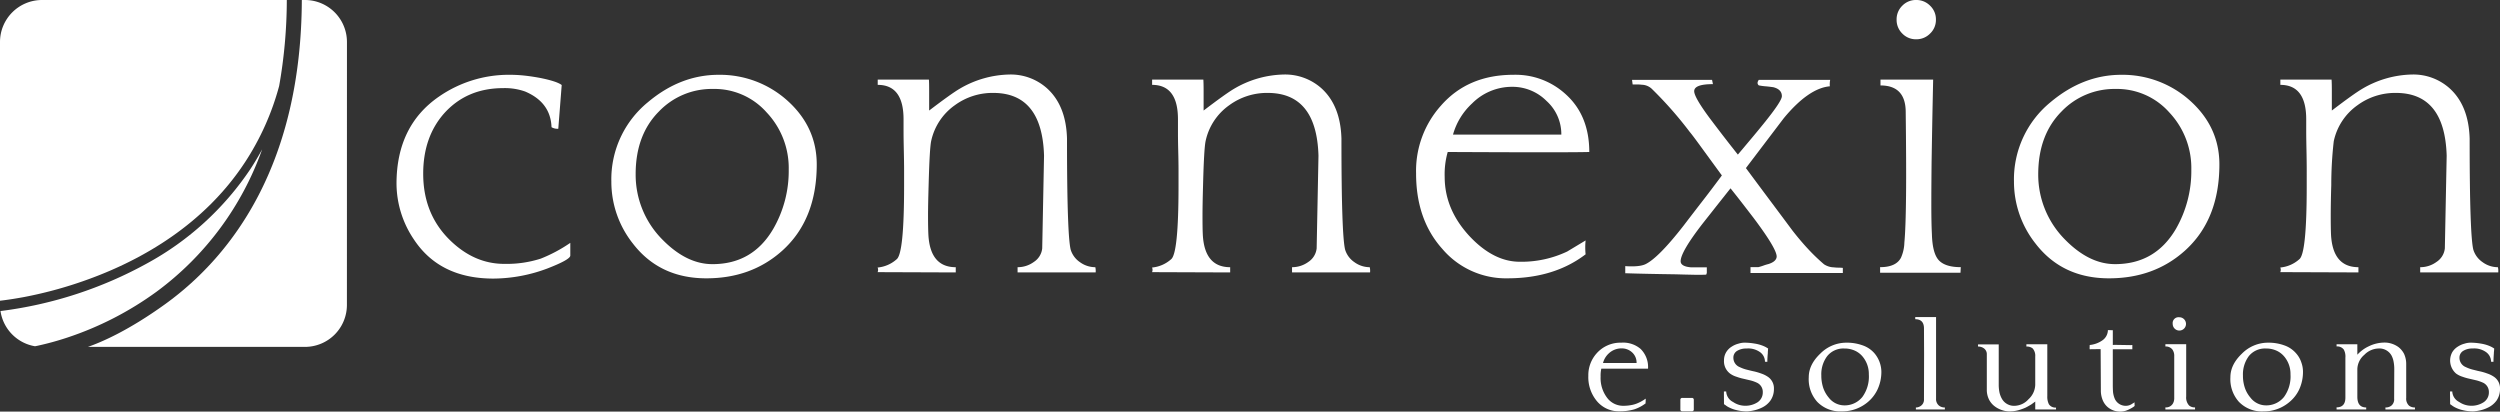 <svg xmlns="http://www.w3.org/2000/svg" viewBox="0 0 748.179 123.179">
  <rect x="0" y="0" width="748.179" height="123.179" fill="#333333" stroke="none"/>
  <g id="Ebene_2" data-name="Ebene 2">
    <g id="Ebene_1-2" data-name="Ebene 1">
      <g>
        <path d="M91.265,0h-.938C90.14,48.629,69.946,76.171,49.539,90.942c-11.072,8-19.219,11.479-23.242,12.871H91.265a12.55,12.55,0,0,0,12.556-12.56l.012-78.685A12.576,12.576,0,0,0,91.265,0Z" fill="#fff"/>
        <path d="M1.363,89.831c1.412-.187,3.433-.485,5.961-.959A123.948,123.948,0,0,0,27.06,83.353c15.5-5.708,34.036-16.161,46.257-34.792A78.8,78.8,0,0,0,83.543,25.728,148.926,148.926,0,0,0,85.833,0H12.592A12.578,12.578,0,0,0,0,12.557V90C.335,89.962.783,89.909,1.363,89.831Z" fill="#fff"/>
        <path d="M11.26,103.467a86.948,86.948,0,0,0,8.8-2.413,97.238,97.238,0,0,0,26.8-13.761,90.511,90.511,0,0,0,31.6-42.617q-1.691,3.136-3.583,6.01A87.754,87.754,0,0,1,44.024,78.815,122.391,122.391,0,0,1,.148,93.088a12.539,12.539,0,0,0,10.335,10.536C10.742,103.57,11,103.52,11.26,103.467Z" fill="#fff"/>
      </g>
      <g>
        <path d="M479.226,110.336a9.286,9.286,0,0,0-.208,2.369,9.762,9.762,0,0,0,2.139,6.589,5.97,5.97,0,0,0,4.67,2.148,12.943,12.943,0,0,0,2.8-.3,8.731,8.731,0,0,0,2-.724,4.859,4.859,0,0,0,.71-.373c.182-.1.364-.212.568-.333l.584-.415a1.175,1.175,0,0,1,.026.281l-.026.745a1.13,1.13,0,0,0,0,.386,11.639,11.639,0,0,1-3.4,1.8,15.673,15.673,0,0,1-4.509.585,8.521,8.521,0,0,1-6.57-2.924,11.143,11.143,0,0,1-2.668-7.666,9.794,9.794,0,0,1,2.525-6.8,9.494,9.494,0,0,1,7.337-3.149,8,8,0,0,1,5.786,1.871,7.6,7.6,0,0,1,2.218,5.912Zm10.555-1.71a4.134,4.134,0,0,0-1.373-3.2,4.518,4.518,0,0,0-3.079-1.162,5.5,5.5,0,0,0-3.83,1.469,5.9,5.9,0,0,0-1.763,2.9Z" fill="#fff"/>
        <path d="M506.283,119.085a.55.55,0,0,1,.624.624v2.763a.548.548,0,0,1-.624.62h-2.772a.544.544,0,0,1-.624-.62v-2.763a.545.545,0,0,1,.624-.624Z" fill="#fff"/>
        <path d="M519.744,122.75a9.486,9.486,0,0,1-2.113-.741,5.618,5.618,0,0,1-1.248-.758l-.441-.294-.026-3.8h.688a3.688,3.688,0,0,0,2.045,3.14,6.45,6.45,0,0,0,3.491,1.131,6.718,6.718,0,0,0,3.8-1.01,3.493,3.493,0,0,0,1.611-3.049,3.016,3.016,0,0,0-1.8-2.859,10.832,10.832,0,0,0-1.872-.663l-2.139-.5a15.382,15.382,0,0,1-2.109-.615,6.312,6.312,0,0,1-1.871-.931,4.613,4.613,0,0,1-1.815-3.96,4.665,4.665,0,0,1,.693-2.507,5.075,5.075,0,0,1,1.65-1.62,6.667,6.667,0,0,1,2-.871,5.947,5.947,0,0,1,1.706-.29,17.978,17.978,0,0,1,3.071.26,11.318,11.318,0,0,1,2.118.52,9.357,9.357,0,0,1,1.3.563l.662.4-.038.377a3.42,3.42,0,0,1-.027.429,5.055,5.055,0,0,0-.021.568c-.1,1.035-.143,1.91-.143,2.607h-.3a1.481,1.481,0,0,0-.411,0,3.535,3.535,0,0,0-1.43-2.858A6.073,6.073,0,0,0,522.7,104.3a5.248,5.248,0,0,0-2.746.655,2.33,2.33,0,0,0-1.2,2.148,2.983,2.983,0,0,0,1.892,2.763,11.18,11.18,0,0,0,1.928.719l1.4.347a1.282,1.282,0,0,0,.281.065,1.16,1.16,0,0,0,.287.06.985.985,0,0,0,.277.066,16.841,16.841,0,0,1,2.234.654,8.042,8.042,0,0,1,1.933.93,4.137,4.137,0,0,1,1.9,3.665,5.964,5.964,0,0,1-1.057,3.521,6.56,6.56,0,0,1-2.455,2.053,10.749,10.749,0,0,1-2.733.931,10.413,10.413,0,0,1-1.122.182,5.325,5.325,0,0,1-.814.065A13.209,13.209,0,0,1,519.744,122.75Z" fill="#fff"/>
        <path d="M543.852,120.263a10.129,10.129,0,0,1-2.542-7.376c0-2.516,1.139-4.846,3.426-7.033a10.966,10.966,0,0,1,7.779-3.3,13.912,13.912,0,0,1,5.227.914,8.2,8.2,0,0,1,3.205,2.235,8.684,8.684,0,0,1,2.093,5.5,12.414,12.414,0,0,1-1.135,5.323,11.069,11.069,0,0,1-2.845,3.733,11.887,11.887,0,0,1-7.849,2.859A9.592,9.592,0,0,1,543.852,120.263Zm13.765-13.314a6.549,6.549,0,0,0-2.282-1.9,7.413,7.413,0,0,0-3.374-.75,6.209,6.209,0,0,0-5.146,2.3,9.033,9.033,0,0,0-1.745,5.788,11.547,11.547,0,0,0,.623,3.837,8.974,8.974,0,0,0,1.62,2.79,5.893,5.893,0,0,0,4.522,2.3,6.772,6.772,0,0,0,5.527-2.525,10.381,10.381,0,0,0,1.927-6.744A8.143,8.143,0,0,0,557.617,106.949Z" fill="#fff"/>
        <path d="M573.369,122.537v-.593h.235l.355-.06a3.069,3.069,0,0,0,.805-.356,2.272,2.272,0,0,0,1.027-2.078l.035-13.54-.035-7.675c-.021-1.81-.892-2.7-2.612-2.7v-.655h6.228v24.416a2.519,2.519,0,0,0,.832,2.052,2.7,2.7,0,0,0,1.8.6v.593Z" fill="#fff"/>
        <path d="M591.973,103.207v-.147h6.189v11.967a11.74,11.74,0,0,0,.191,2.252,6.827,6.827,0,0,0,.749,2.045,4.151,4.151,0,0,0,3.924,2.118,5.76,5.76,0,0,0,4.041-1.954,6.069,6.069,0,0,0,2.022-4.3V106.7a3.3,3.3,0,0,0-.748-2.4,2.662,2.662,0,0,0-1.9-.584v-.689H612.7v15.493a5.01,5.01,0,0,0,.468,2.439,2.3,2.3,0,0,0,2.14,1.013v.567h-6.216v-2.369l-1.19.871c-.576.347-1.161.684-1.738.97a15.277,15.277,0,0,1-2.213.78,10.418,10.418,0,0,1-2.581.333,6.93,6.93,0,0,1-2.053-.333,7.381,7.381,0,0,1-2.235-1.1,5.835,5.835,0,0,1-1.775-2.023,6.527,6.527,0,0,1-.711-3.11V106.105a2.125,2.125,0,0,0-.884-1.863,2.814,2.814,0,0,0-1.736-.528A1.646,1.646,0,0,1,591.973,103.207Z" fill="#fff"/>
        <path d="M638.832,121.481a1.656,1.656,0,0,1-.338.281,8,8,0,0,1-.939.555,7.9,7.9,0,0,1-1.343.593,5.231,5.231,0,0,1-1.611.269,5.744,5.744,0,0,1-3.847-1.36,5.458,5.458,0,0,1-1.442-1.989,7.528,7.528,0,0,1-.585-3.118l-.065-12.192c0-.018-.116-.04-.346-.04l-2.927.04a2.276,2.276,0,0,1-.027-.382l.027-.892a7.885,7.885,0,0,0,3.676-1.308,3.8,3.8,0,0,0,1.772-3.183c0,.03.069.039.221.039l1.026.026c.148,0,.221.013.221.03v4.4a4.128,4.128,0,0,1,.892-.039l4.02.065a6.119,6.119,0,0,0,.931-.026v1.274H632.3v10.668c0,.892.03,1.632.079,2.208a7.168,7.168,0,0,0,.536,1.993,3.582,3.582,0,0,0,3.617,2.036,3.292,3.292,0,0,0,1.555-.577l.554-.346a1.058,1.058,0,0,0,.118-.113c.047-.021.056-.021.03,0Z" fill="#fff"/>
        <path d="M648.041,122.546v-.624a2.368,2.368,0,0,0,2.243-1.151,2.758,2.758,0,0,0,.347-.958l.056-.411V106.611a3.269,3.269,0,0,0-.554-2.014,2.457,2.457,0,0,0-2.092-.9V103h6.224v15.649a3.516,3.516,0,0,0,.874,2.708,2.536,2.536,0,0,0,1.777.562v.624Zm4.17-27.6a1.99,1.99,0,1,1-1.983,1.983A1.756,1.756,0,0,1,652.211,94.948Z" fill="#fff"/>
        <path d="M670.048,120.263a10.139,10.139,0,0,1-2.552-7.376c0-2.516,1.144-4.846,3.427-7.033a10.973,10.973,0,0,1,7.779-3.3,13.85,13.85,0,0,1,5.227.914,8.151,8.151,0,0,1,3.189,2.235,7.621,7.621,0,0,1,1.628,2.828,8.044,8.044,0,0,1,.472,2.677,12.6,12.6,0,0,1-1.122,5.323,10.808,10.808,0,0,1-2.872,3.733,11.819,11.819,0,0,1-7.826,2.859A9.557,9.557,0,0,1,670.048,120.263Zm13.76-13.314a6.556,6.556,0,0,0-2.287-1.9,7.412,7.412,0,0,0-3.4-.75,6.21,6.21,0,0,0-5.132,2.3,9.156,9.156,0,0,0-1.737,5.788,11.322,11.322,0,0,0,.624,3.837,8.9,8.9,0,0,0,1.633,2.79,5.838,5.838,0,0,0,4.5,2.3,6.786,6.786,0,0,0,5.535-2.525,10.428,10.428,0,0,0,1.937-6.744A8.093,8.093,0,0,0,683.808,106.949Z" fill="#fff"/>
        <path d="M722.72,122.386v.151h-8.827v-.593a2.666,2.666,0,0,0,1.832-.6,2.451,2.451,0,0,0,.775-2.052l.039-8.776a11.818,11.818,0,0,0-.19-2.2,6.2,6.2,0,0,0-.68-1.993,4.164,4.164,0,0,0-3.9-2.027,6.137,6.137,0,0,0-4.2,1.9,5.805,5.805,0,0,0-2.083,4.231v8.3c0,2.148.875,3.214,2.651,3.214v.593H699.27v-.623c1.747,0,2.639-.979,2.639-2.928v-11.95a4.344,4.344,0,0,0-.468-2.391,2.4,2.4,0,0,0-2.171-.962v-.658h6.216v3.136a10.6,10.6,0,0,1,3.4-2.512,10.807,10.807,0,0,1,4.816-1.126,6.76,6.76,0,0,1,2.023.32,7.047,7.047,0,0,1,2.092,1.053,6.148,6.148,0,0,1,1.641,1.988,7.244,7.244,0,0,1,.65,3.119v10.082a2.829,2.829,0,0,0,.875,2.34,2.732,2.732,0,0,0,1.737.519A1.26,1.26,0,0,1,722.72,122.386Z" fill="#fff"/>
        <path d="M737.044,122.75a9.385,9.385,0,0,1-2.122-.741,6.3,6.3,0,0,1-1.239-.758l-.429-.294-.039-3.8h.68a3.7,3.7,0,0,0,2.061,3.14,6.436,6.436,0,0,0,3.474,1.131,6.634,6.634,0,0,0,3.79-1.01,3.492,3.492,0,0,0,1.632-3.049,3.043,3.043,0,0,0-1.792-2.859,12.535,12.535,0,0,0-1.872-.663l-2.152-.5a16.517,16.517,0,0,1-2.127-.615,6.469,6.469,0,0,1-1.862-.931,5.154,5.154,0,0,1-1.113-6.467,5.115,5.115,0,0,1,1.65-1.62,6.819,6.819,0,0,1,1.988-.871,6.033,6.033,0,0,1,1.715-.29,18.212,18.212,0,0,1,3.08.26,12.021,12.021,0,0,1,2.122.52,10.781,10.781,0,0,1,1.295.563l.659.4-.026.377a2.805,2.805,0,0,1-.031.429,3.543,3.543,0,0,0-.039.568c-.074,1.035-.121,1.91-.121,2.607h-.321a1.459,1.459,0,0,0-.4,0,3.545,3.545,0,0,0-1.437-2.858,6.078,6.078,0,0,0-4.059-1.123,5.134,5.134,0,0,0-2.741.655,2.348,2.348,0,0,0-1.222,2.148,3.012,3.012,0,0,0,1.9,2.763,10.685,10.685,0,0,0,1.936.719l1.394.347a1.228,1.228,0,0,0,.277.065.991.991,0,0,0,.286.06.889.889,0,0,0,.269.066,16.378,16.378,0,0,1,2.248.654,8.218,8.218,0,0,1,1.927.93,4.153,4.153,0,0,1,1.9,3.665,6.048,6.048,0,0,1-1.044,3.521,6.751,6.751,0,0,1-2.477,2.053,10.408,10.408,0,0,1-2.724.931,9.75,9.75,0,0,1-1.131.182,5.275,5.275,0,0,1-.8.065A13.272,13.272,0,0,1,737.044,122.75Z" fill="#fff"/>
      </g>
      <g>
        <path d="M170.675,76.455c.06.793-2.213,2.092-6.817,3.877a46.437,46.437,0,0,1-16.2,3.04q-16.118,0-23.847-11.794a30,30,0,0,1-5.146-16.584q0-17.314,12.686-26.07a36.673,36.673,0,0,1,21.189-6.54,41.483,41.483,0,0,1,4.279.221q2.261.24,4.743.7c3.443.684,5.617,1.413,6.54,2.14L167.08,38.531a3.509,3.509,0,0,1-2.023-.464q-.271-7.45-7.917-10.685a18.143,18.143,0,0,0-6.54-1.009q-10.967,0-17.767,7.649c-4.123,4.717-6.181,10.725-6.181,17.957q0,12.078,8.022,19.907,7.263,7.082,16.2,7.081A33.314,33.314,0,0,0,161.835,77.4a44.514,44.514,0,0,0,8.84-4.721Z" fill="#fff"/>
        <path d="M211.393,83.294q-13.987,0-22-10.421a29.724,29.724,0,0,1-6.432-18.516A29.786,29.786,0,0,1,193.9,30.587q9.744-8.2,21.149-8.2a30.174,30.174,0,0,1,20.509,7.644q8.86,7.914,8.87,19.162,0,16.605-10.4,25.9Q224.826,83.3,211.393,83.294Zm24.649-32.532a24.232,24.232,0,0,0-6.631-17.142,20.835,20.835,0,0,0-16-7,21.871,21.871,0,0,0-16.191,6.722q-7,7.023-6.986,18.806a27.472,27.472,0,0,0,7.905,19.448q7.269,7.464,15.09,7.454,12.031,0,18.2-10.582A34.637,34.637,0,0,0,236.042,50.762Z" fill="#fff"/>
        <path d="M327.8,79.964a5.081,5.081,0,0,1,.1,1.563H304.532V79.964a8.2,8.2,0,0,0,4.873-1.573,5.53,5.53,0,0,0,2.5-4.05l.546-27.733q-.546-18.793-15.19-18.8A19.09,19.09,0,0,0,285.743,31.5a17.637,17.637,0,0,0-7.086,10.785c-.312,1.542-.549,5.9-.745,13.084-.108,3.686-.177,6.753-.177,9.208s.039,4.367.108,5.723c.36,6.445,3.1,9.667,8.186,9.667v1.563l-23.384-.086a1.724,1.724,0,0,0,0-1.378,9.927,9.927,0,0,0,5.709-2.486q2.208-1.755,2.217-21.73V51.118c0-1.824-.035-3.886-.087-6.22s-.078-4.267-.078-5.8v-3.4q0-10.3-7.731-10.3V23.813H278c.056.806.069,1.967.069,3.483v5.786q6.542-4.983,9.026-6.457A30.4,30.4,0,0,1,302.116,22.3a16.3,16.3,0,0,1,11.135,4.05q5.8,5.164,6.073,15.116,0,28.827,1.1,33.247a6.97,6.97,0,0,0,2.763,3.737A7.772,7.772,0,0,0,327.8,79.964Z" fill="#fff"/>
        <path d="M409.92,79.964a4.529,4.529,0,0,1,.1,1.563h-23.35V79.964a8.25,8.25,0,0,0,4.873-1.573,5.568,5.568,0,0,0,2.494-4.05l.546-27.733q-.546-18.793-15.2-18.8A19.107,19.107,0,0,0,367.868,31.5a17.59,17.59,0,0,0-7.077,10.785q-.474,2.313-.749,13.084c-.1,3.686-.165,6.753-.165,9.208s.022,4.367.095,5.723q.533,9.668,8.186,9.667v1.563l-23.38-.086a1.759,1.759,0,0,0,0-1.378,9.948,9.948,0,0,0,5.709-2.486q2.2-1.755,2.213-21.73V51.118c0-1.824-.034-3.886-.095-6.22s-.074-4.267-.074-5.8v-3.4q0-10.3-7.735-10.3V23.813h15.332c.057.806.078,1.967.078,3.483v5.786q6.543-4.983,9.018-6.457A30.381,30.381,0,0,1,384.236,22.3a16.329,16.329,0,0,1,11.149,4.05q5.789,5.164,6.072,15.116,0,28.827,1.1,33.247a6.99,6.99,0,0,0,2.763,3.737A7.763,7.763,0,0,0,409.92,79.964Z" fill="#fff"/>
        <path d="M475.63,45.487q-6.537.181-42.369,0a24.253,24.253,0,0,0-.909,7.441q0,9.758,7.454,17.771c4.777,5.085,9.793,7.636,15,7.636A32,32,0,0,0,469,75.282l5.527-3.327a20.765,20.765,0,0,0,0,4.154q-9.4,7.179-23.39,7.185a24.992,24.992,0,0,1-19.524-8.844q-7.83-8.751-7.818-22.575A29.216,29.216,0,0,1,431.247,31.6q8.089-9.238,21.722-9.217a22.173,22.173,0,0,1,15.389,5.631Q475.621,34.389,475.63,45.487Zm-8.368-5.2a13.384,13.384,0,0,0-4.422-10.066,14.389,14.389,0,0,0-10.408-4.24,16.831,16.831,0,0,0-11.881,4.981,19.988,19.988,0,0,0-5.709,9.325Z" fill="#fff"/>
        <path d="M523.875,81.692V79.938h2.4c.477-.126,1-.282,1.516-.473s1.027-.333,1.516-.459c1.477-.489,2.283-1.182,2.395-2.109q.189-2.2-6.713-11.417c-1.17-1.546-2.352-3.063-3.513-4.57s-2.36-3.019-3.578-4.547c-1.42,1.775-2.81,3.551-4.2,5.288-1.365,1.754-2.773,3.513-4.185,5.306-4.357,5.63-6.544,9.382-6.544,11.222,0,1.048,1.048,1.663,3.14,1.832H510.8v1.681l-.182.5c-.854.047-2.036.069-3.543.039s-3.327-.065-5.475-.134c-5.9-.087-10.967-.182-15.207-.326V79.647c2.772.182,4.755,0,5.985-.554q3.875-1.832,11.418-11.5c1.975-2.582,3.9-5.094,5.8-7.541s3.807-4.977,5.708-7.549q-4.228-5.783-6.583-9.018c-1.563-2.139-2.56-3.465-2.993-3.954a115.419,115.419,0,0,0-11.417-12.968,4.508,4.508,0,0,0-2.945-1.2,11.154,11.154,0,0,0-1.382-.087h-1.381l-.182-1.381h23.947l.269,1.286q-5.614,0-5.614,2.11c0,1.239,1.624,4.027,4.886,8.394,1.342,1.775,2.694,3.551,4.045,5.3s2.729,3.508,4.136,5.284c1.295-1.524,2.582-3.071,3.869-4.6s2.581-3.1,3.876-4.7q5.438-6.723,5.427-8.185c0-1.361-.862-2.253-2.569-2.686-.74-.1-1.476-.2-2.217-.26a17.968,17.968,0,0,1-2.118-.286c-.489-.425-.489-.97,0-1.65h21.362a6.919,6.919,0,0,0-.1,1.927c-4.219.364-8.837,3.561-13.8,9.564L522.5,50.3q3.483,4.7,6.986,9.386t7,9.381q2.3,2.951,4.651,5.479a57.313,57.313,0,0,0,4.738,4.548,5.6,5.6,0,0,0,2.955.918,10.56,10.56,0,0,0,1.286.087c.434,0,.893.022,1.391.069v1.525Z" fill="#fff"/>
        <path d="M562.662,81.614V79.955q4.782,0,6.254-2.85a11.894,11.894,0,0,0,1.009-4.518c.278-2.945.433-7.636.5-14.072s.021-14.756-.1-24.944q0-8-7.549-8V23.813h15.762c0,.126-.049,2.227-.135,6.311s-.2,10.23-.333,18.451c-.052,4.959-.078,9.23-.078,12.786s.056,6.479.173,8.749c.112,3.868.814,6.467,2.109,7.822s3.474,2.023,6.532,2.023l-.087,1.659ZM567.6,5.873A5.676,5.676,0,0,1,569.31,1.7,5.643,5.643,0,0,1,573.486,0a5.711,5.711,0,0,1,4.132,1.7,5.6,5.6,0,0,1,1.75,4.175,5.606,5.606,0,0,1-1.75,4.172,5.706,5.706,0,0,1-4.132,1.71,5.638,5.638,0,0,1-4.176-1.71A5.685,5.685,0,0,1,567.6,5.873Z" fill="#fff"/>
        <path d="M631.161,83.294q-13.981,0-22-10.421a29.788,29.788,0,0,1-6.436-18.516,29.809,29.809,0,0,1,10.936-23.77q9.759-8.2,21.155-8.2a30.159,30.159,0,0,1,20.5,7.644Q664.2,37.942,664.2,49.19q0,16.605-10.4,25.9Q644.61,83.3,631.161,83.294ZM655.8,50.762a24.27,24.27,0,0,0-6.614-17.142,20.893,20.893,0,0,0-16.008-7,21.9,21.9,0,0,0-16.195,6.722q-6.984,7.023-7,18.806A27.519,27.519,0,0,0,617.9,71.592q7.269,7.464,15.081,7.454,12.046,0,18.231-10.582A34.723,34.723,0,0,0,655.8,50.762Z" fill="#fff"/>
        <path d="M747.555,79.964a4.821,4.821,0,0,1,.1,1.563H724.292V79.964a8.2,8.2,0,0,0,4.88-1.573,5.53,5.53,0,0,0,2.5-4.05l.547-27.733q-.548-18.793-15.194-18.8a19.053,19.053,0,0,0-11.5,3.686,17.669,17.669,0,0,0-7.1,10.785,115.549,115.549,0,0,0-.74,13.084c-.113,3.686-.161,6.753-.161,9.208s.027,4.367.088,5.723q.545,9.668,8.2,9.667v1.563l-23.39-.086a1.75,1.75,0,0,0,0-1.378,9.913,9.913,0,0,0,5.709-2.486q2.2-1.755,2.205-21.73V51.118c0-1.824-.026-3.886-.074-6.22s-.078-4.267-.078-5.8v-3.4q0-10.3-7.74-10.3V23.813h15.328c.057.806.079,1.967.079,3.483v5.786q6.529-4.983,9.026-6.457A30.357,30.357,0,0,1,721.874,22.3a16.263,16.263,0,0,1,11.136,4.05q5.8,5.164,6.085,15.116,0,28.827,1.1,33.247a6.965,6.965,0,0,0,2.763,3.737A7.726,7.726,0,0,0,747.555,79.964Z" fill="#fff"/>
      </g>
    </g>
  </g>
</svg>
